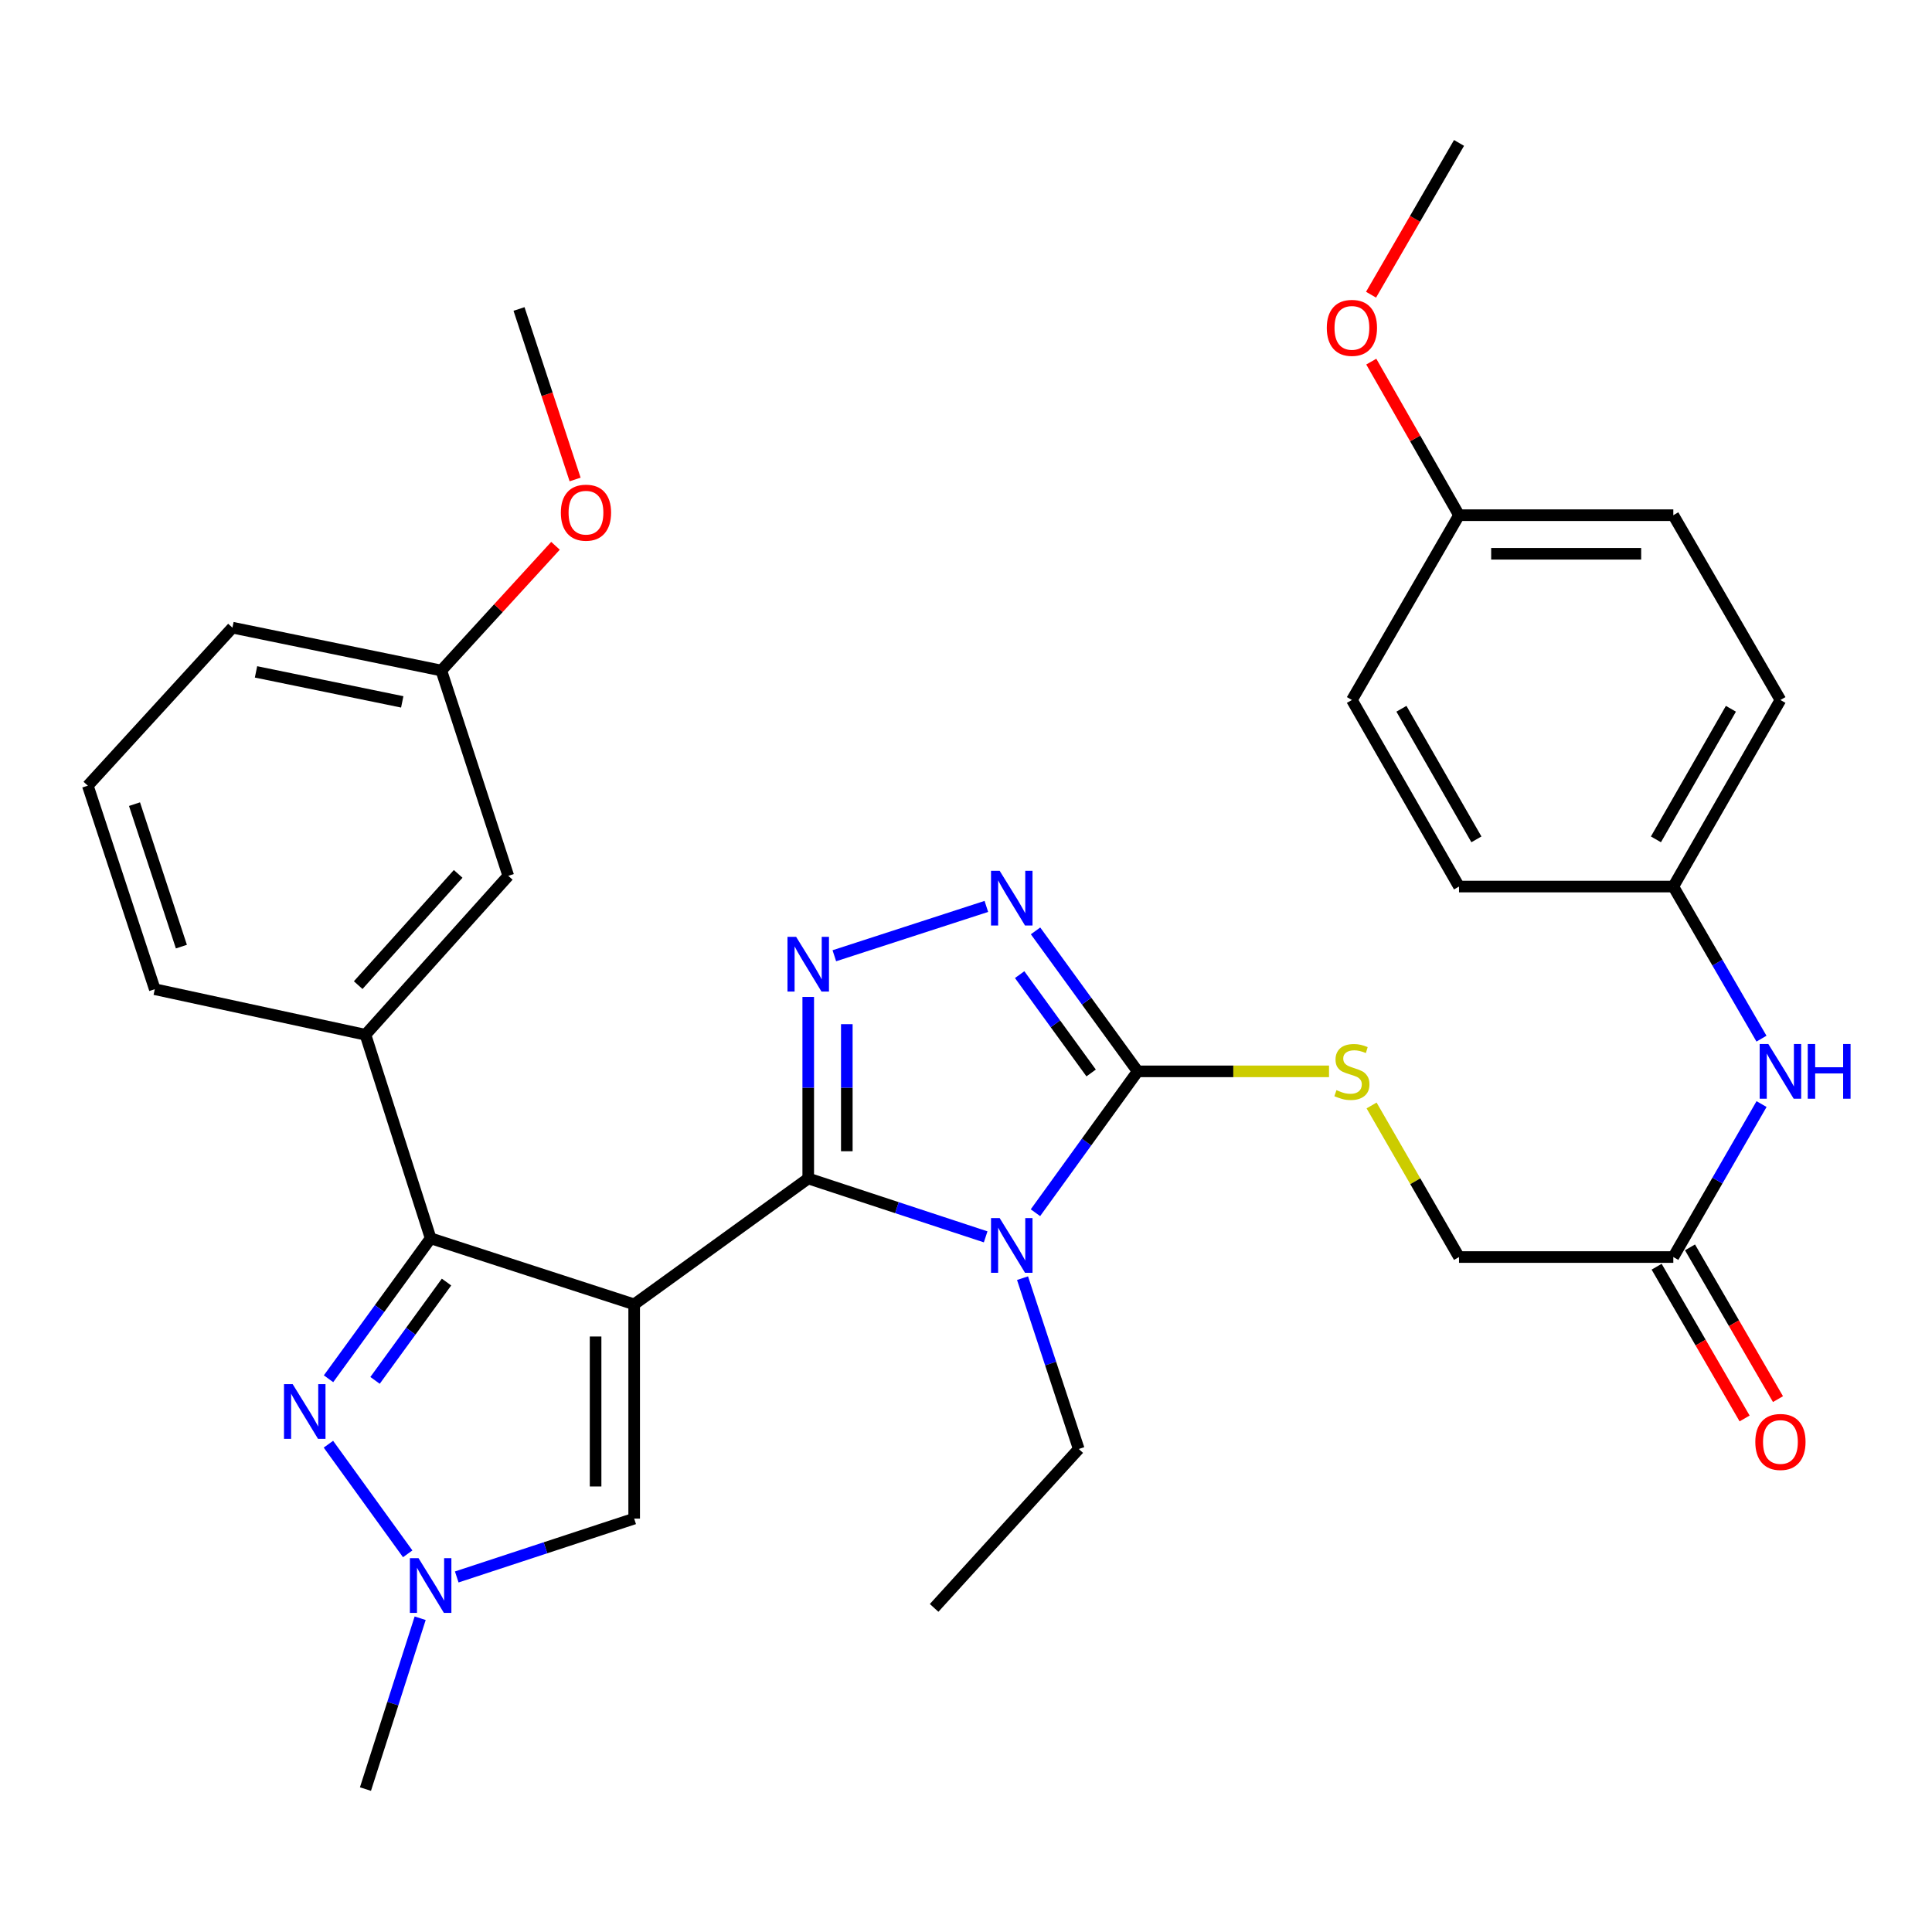 <?xml version='1.0' encoding='iso-8859-1'?>
<svg version='1.1' baseProfile='full'
              xmlns='http://www.w3.org/2000/svg'
                      xmlns:rdkit='http://www.rdkit.org/xml'
                      xmlns:xlink='http://www.w3.org/1999/xlink'
                  xml:space='preserve'
width='1000px' height='1000px' viewBox='0 0 1000 1000'>
<!-- END OF HEADER -->
<rect style='opacity:1.0;fill:#FFFFFF;stroke:none' width='1000' height='1000' x='0' y='0'> </rect>
<path class='bond-0' d='M 328.245,675.134 L 418.341,609.975' style='fill:none;fill-rule:evenodd;stroke:#000000;stroke-width:6px;stroke-linecap:butt;stroke-linejoin:miter;stroke-opacity:1' />
<path class='bond-2' d='M 328.245,675.134 L 222.896,640.946' style='fill:none;fill-rule:evenodd;stroke:#000000;stroke-width:6px;stroke-linecap:butt;stroke-linejoin:miter;stroke-opacity:1' />
<path class='bond-7' d='M 328.245,675.134 L 328.245,786.03' style='fill:none;fill-rule:evenodd;stroke:#000000;stroke-width:6px;stroke-linecap:butt;stroke-linejoin:miter;stroke-opacity:1' />
<path class='bond-7' d='M 308.278,691.768 L 308.278,769.395' style='fill:none;fill-rule:evenodd;stroke:#000000;stroke-width:6px;stroke-linecap:butt;stroke-linejoin:miter;stroke-opacity:1' />
<path class='bond-1' d='M 418.341,609.975 L 464.259,625.084' style='fill:none;fill-rule:evenodd;stroke:#000000;stroke-width:6px;stroke-linecap:butt;stroke-linejoin:miter;stroke-opacity:1' />
<path class='bond-1' d='M 464.259,625.084 L 510.178,640.194' style='fill:none;fill-rule:evenodd;stroke:#0000FF;stroke-width:6px;stroke-linecap:butt;stroke-linejoin:miter;stroke-opacity:1' />
<path class='bond-3' d='M 418.341,609.975 L 418.341,562.993' style='fill:none;fill-rule:evenodd;stroke:#000000;stroke-width:6px;stroke-linecap:butt;stroke-linejoin:miter;stroke-opacity:1' />
<path class='bond-3' d='M 418.341,562.993 L 418.341,516.012' style='fill:none;fill-rule:evenodd;stroke:#0000FF;stroke-width:6px;stroke-linecap:butt;stroke-linejoin:miter;stroke-opacity:1' />
<path class='bond-3' d='M 438.308,595.88 L 438.308,562.993' style='fill:none;fill-rule:evenodd;stroke:#000000;stroke-width:6px;stroke-linecap:butt;stroke-linejoin:miter;stroke-opacity:1' />
<path class='bond-3' d='M 438.308,562.993 L 438.308,530.106' style='fill:none;fill-rule:evenodd;stroke:#0000FF;stroke-width:6px;stroke-linecap:butt;stroke-linejoin:miter;stroke-opacity:1' />
<path class='bond-4' d='M 535.94,627.7 L 562.395,591.116' style='fill:none;fill-rule:evenodd;stroke:#0000FF;stroke-width:6px;stroke-linecap:butt;stroke-linejoin:miter;stroke-opacity:1' />
<path class='bond-4' d='M 562.395,591.116 L 588.85,554.533' style='fill:none;fill-rule:evenodd;stroke:#000000;stroke-width:6px;stroke-linecap:butt;stroke-linejoin:miter;stroke-opacity:1' />
<path class='bond-15' d='M 529.262,661.573 L 543.809,705.781' style='fill:none;fill-rule:evenodd;stroke:#0000FF;stroke-width:6px;stroke-linecap:butt;stroke-linejoin:miter;stroke-opacity:1' />
<path class='bond-15' d='M 543.809,705.781 L 558.355,749.989' style='fill:none;fill-rule:evenodd;stroke:#000000;stroke-width:6px;stroke-linecap:butt;stroke-linejoin:miter;stroke-opacity:1' />
<path class='bond-6' d='M 222.896,640.946 L 196.47,677.296' style='fill:none;fill-rule:evenodd;stroke:#000000;stroke-width:6px;stroke-linecap:butt;stroke-linejoin:miter;stroke-opacity:1' />
<path class='bond-6' d='M 196.47,677.296 L 170.045,713.646' style='fill:none;fill-rule:evenodd;stroke:#0000FF;stroke-width:6px;stroke-linecap:butt;stroke-linejoin:miter;stroke-opacity:1' />
<path class='bond-6' d='M 231.119,663.592 L 212.621,689.037' style='fill:none;fill-rule:evenodd;stroke:#000000;stroke-width:6px;stroke-linecap:butt;stroke-linejoin:miter;stroke-opacity:1' />
<path class='bond-6' d='M 212.621,689.037 L 194.123,714.482' style='fill:none;fill-rule:evenodd;stroke:#0000FF;stroke-width:6px;stroke-linecap:butt;stroke-linejoin:miter;stroke-opacity:1' />
<path class='bond-9' d='M 222.896,640.946 L 189.163,535.586' style='fill:none;fill-rule:evenodd;stroke:#000000;stroke-width:6px;stroke-linecap:butt;stroke-linejoin:miter;stroke-opacity:1' />
<path class='bond-5' d='M 431.85,494.695 L 510.536,469.16' style='fill:none;fill-rule:evenodd;stroke:#0000FF;stroke-width:6px;stroke-linecap:butt;stroke-linejoin:miter;stroke-opacity:1' />
<path class='bond-10' d='M 588.85,554.533 L 638.371,554.533' style='fill:none;fill-rule:evenodd;stroke:#000000;stroke-width:6px;stroke-linecap:butt;stroke-linejoin:miter;stroke-opacity:1' />
<path class='bond-10' d='M 638.371,554.533 L 687.893,554.533' style='fill:none;fill-rule:evenodd;stroke:#CCCC00;stroke-width:6px;stroke-linecap:butt;stroke-linejoin:miter;stroke-opacity:1' />
<path class='bond-34' d='M 588.85,554.533 L 562.423,518.177' style='fill:none;fill-rule:evenodd;stroke:#000000;stroke-width:6px;stroke-linecap:butt;stroke-linejoin:miter;stroke-opacity:1' />
<path class='bond-34' d='M 562.423,518.177 L 535.997,481.822' style='fill:none;fill-rule:evenodd;stroke:#0000FF;stroke-width:6px;stroke-linecap:butt;stroke-linejoin:miter;stroke-opacity:1' />
<path class='bond-34' d='M 564.771,555.366 L 546.272,529.917' style='fill:none;fill-rule:evenodd;stroke:#000000;stroke-width:6px;stroke-linecap:butt;stroke-linejoin:miter;stroke-opacity:1' />
<path class='bond-34' d='M 546.272,529.917 L 527.774,504.468' style='fill:none;fill-rule:evenodd;stroke:#0000FF;stroke-width:6px;stroke-linecap:butt;stroke-linejoin:miter;stroke-opacity:1' />
<path class='bond-33' d='M 169.988,747.516 L 211.023,804.255' style='fill:none;fill-rule:evenodd;stroke:#0000FF;stroke-width:6px;stroke-linecap:butt;stroke-linejoin:miter;stroke-opacity:1' />
<path class='bond-8' d='M 328.245,786.03 L 282.327,801.129' style='fill:none;fill-rule:evenodd;stroke:#000000;stroke-width:6px;stroke-linecap:butt;stroke-linejoin:miter;stroke-opacity:1' />
<path class='bond-8' d='M 282.327,801.129 L 236.409,816.229' style='fill:none;fill-rule:evenodd;stroke:#0000FF;stroke-width:6px;stroke-linecap:butt;stroke-linejoin:miter;stroke-opacity:1' />
<path class='bond-22' d='M 217.476,837.598 L 203.32,881.81' style='fill:none;fill-rule:evenodd;stroke:#0000FF;stroke-width:6px;stroke-linecap:butt;stroke-linejoin:miter;stroke-opacity:1' />
<path class='bond-22' d='M 203.32,881.81 L 189.163,926.022' style='fill:none;fill-rule:evenodd;stroke:#000000;stroke-width:6px;stroke-linecap:butt;stroke-linejoin:miter;stroke-opacity:1' />
<path class='bond-13' d='M 189.163,535.586 L 263.085,453.332' style='fill:none;fill-rule:evenodd;stroke:#000000;stroke-width:6px;stroke-linecap:butt;stroke-linejoin:miter;stroke-opacity:1' />
<path class='bond-13' d='M 185.4,509.901 L 237.146,452.324' style='fill:none;fill-rule:evenodd;stroke:#000000;stroke-width:6px;stroke-linecap:butt;stroke-linejoin:miter;stroke-opacity:1' />
<path class='bond-25' d='M 189.163,535.586 L 80.12,512.014' style='fill:none;fill-rule:evenodd;stroke:#000000;stroke-width:6px;stroke-linecap:butt;stroke-linejoin:miter;stroke-opacity:1' />
<path class='bond-16' d='M 709.929,572.186 L 732.558,611.414' style='fill:none;fill-rule:evenodd;stroke:#CCCC00;stroke-width:6px;stroke-linecap:butt;stroke-linejoin:miter;stroke-opacity:1' />
<path class='bond-16' d='M 732.558,611.414 L 755.187,650.641' style='fill:none;fill-rule:evenodd;stroke:#000000;stroke-width:6px;stroke-linecap:butt;stroke-linejoin:miter;stroke-opacity:1' />
<path class='bond-11' d='M 866.105,650.641 L 755.187,650.641' style='fill:none;fill-rule:evenodd;stroke:#000000;stroke-width:6px;stroke-linecap:butt;stroke-linejoin:miter;stroke-opacity:1' />
<path class='bond-12' d='M 866.105,650.641 L 888.942,611.054' style='fill:none;fill-rule:evenodd;stroke:#000000;stroke-width:6px;stroke-linecap:butt;stroke-linejoin:miter;stroke-opacity:1' />
<path class='bond-12' d='M 888.942,611.054 L 911.778,571.466' style='fill:none;fill-rule:evenodd;stroke:#0000FF;stroke-width:6px;stroke-linecap:butt;stroke-linejoin:miter;stroke-opacity:1' />
<path class='bond-14' d='M 857.468,655.648 L 880.237,694.922' style='fill:none;fill-rule:evenodd;stroke:#000000;stroke-width:6px;stroke-linecap:butt;stroke-linejoin:miter;stroke-opacity:1' />
<path class='bond-14' d='M 880.237,694.922 L 903.006,734.197' style='fill:none;fill-rule:evenodd;stroke:#FF0000;stroke-width:6px;stroke-linecap:butt;stroke-linejoin:miter;stroke-opacity:1' />
<path class='bond-14' d='M 874.742,645.634 L 897.511,684.908' style='fill:none;fill-rule:evenodd;stroke:#000000;stroke-width:6px;stroke-linecap:butt;stroke-linejoin:miter;stroke-opacity:1' />
<path class='bond-14' d='M 897.511,684.908 L 920.28,724.182' style='fill:none;fill-rule:evenodd;stroke:#FF0000;stroke-width:6px;stroke-linecap:butt;stroke-linejoin:miter;stroke-opacity:1' />
<path class='bond-17' d='M 911.738,537.609 L 888.921,498.244' style='fill:none;fill-rule:evenodd;stroke:#0000FF;stroke-width:6px;stroke-linecap:butt;stroke-linejoin:miter;stroke-opacity:1' />
<path class='bond-17' d='M 888.921,498.244 L 866.105,458.879' style='fill:none;fill-rule:evenodd;stroke:#000000;stroke-width:6px;stroke-linecap:butt;stroke-linejoin:miter;stroke-opacity:1' />
<path class='bond-18' d='M 263.085,453.332 L 228.431,347.063' style='fill:none;fill-rule:evenodd;stroke:#000000;stroke-width:6px;stroke-linecap:butt;stroke-linejoin:miter;stroke-opacity:1' />
<path class='bond-32' d='M 558.355,749.989 L 483.501,832.242' style='fill:none;fill-rule:evenodd;stroke:#000000;stroke-width:6px;stroke-linecap:butt;stroke-linejoin:miter;stroke-opacity:1' />
<path class='bond-20' d='M 866.105,458.879 L 755.187,458.879' style='fill:none;fill-rule:evenodd;stroke:#000000;stroke-width:6px;stroke-linecap:butt;stroke-linejoin:miter;stroke-opacity:1' />
<path class='bond-21' d='M 866.105,458.879 L 921.547,362.315' style='fill:none;fill-rule:evenodd;stroke:#000000;stroke-width:6px;stroke-linecap:butt;stroke-linejoin:miter;stroke-opacity:1' />
<path class='bond-21' d='M 857.105,434.452 L 895.915,366.858' style='fill:none;fill-rule:evenodd;stroke:#000000;stroke-width:6px;stroke-linecap:butt;stroke-linejoin:miter;stroke-opacity:1' />
<path class='bond-26' d='M 228.431,347.063 L 257.978,314.784' style='fill:none;fill-rule:evenodd;stroke:#000000;stroke-width:6px;stroke-linecap:butt;stroke-linejoin:miter;stroke-opacity:1' />
<path class='bond-26' d='M 257.978,314.784 L 287.525,282.505' style='fill:none;fill-rule:evenodd;stroke:#FF0000;stroke-width:6px;stroke-linecap:butt;stroke-linejoin:miter;stroke-opacity:1' />
<path class='bond-35' d='M 228.431,347.063 L 120.309,324.877' style='fill:none;fill-rule:evenodd;stroke:#000000;stroke-width:6px;stroke-linecap:butt;stroke-linejoin:miter;stroke-opacity:1' />
<path class='bond-35' d='M 208.2,363.294 L 132.514,347.764' style='fill:none;fill-rule:evenodd;stroke:#000000;stroke-width:6px;stroke-linecap:butt;stroke-linejoin:miter;stroke-opacity:1' />
<path class='bond-19' d='M 755.187,266.662 L 866.105,266.662' style='fill:none;fill-rule:evenodd;stroke:#000000;stroke-width:6px;stroke-linecap:butt;stroke-linejoin:miter;stroke-opacity:1' />
<path class='bond-19' d='M 771.825,286.629 L 849.467,286.629' style='fill:none;fill-rule:evenodd;stroke:#000000;stroke-width:6px;stroke-linecap:butt;stroke-linejoin:miter;stroke-opacity:1' />
<path class='bond-27' d='M 755.187,266.662 L 732.481,226.918' style='fill:none;fill-rule:evenodd;stroke:#000000;stroke-width:6px;stroke-linecap:butt;stroke-linejoin:miter;stroke-opacity:1' />
<path class='bond-27' d='M 732.481,226.918 L 709.774,187.175' style='fill:none;fill-rule:evenodd;stroke:#FF0000;stroke-width:6px;stroke-linecap:butt;stroke-linejoin:miter;stroke-opacity:1' />
<path class='bond-36' d='M 755.187,266.662 L 699.745,362.315' style='fill:none;fill-rule:evenodd;stroke:#000000;stroke-width:6px;stroke-linecap:butt;stroke-linejoin:miter;stroke-opacity:1' />
<path class='bond-23' d='M 755.187,458.879 L 699.745,362.315' style='fill:none;fill-rule:evenodd;stroke:#000000;stroke-width:6px;stroke-linecap:butt;stroke-linejoin:miter;stroke-opacity:1' />
<path class='bond-23' d='M 764.187,434.452 L 725.377,366.858' style='fill:none;fill-rule:evenodd;stroke:#000000;stroke-width:6px;stroke-linecap:butt;stroke-linejoin:miter;stroke-opacity:1' />
<path class='bond-24' d='M 921.547,362.315 L 866.105,266.662' style='fill:none;fill-rule:evenodd;stroke:#000000;stroke-width:6px;stroke-linecap:butt;stroke-linejoin:miter;stroke-opacity:1' />
<path class='bond-28' d='M 80.12,512.014 L 45.455,406.665' style='fill:none;fill-rule:evenodd;stroke:#000000;stroke-width:6px;stroke-linecap:butt;stroke-linejoin:miter;stroke-opacity:1' />
<path class='bond-28' d='M 93.887,489.97 L 69.621,416.226' style='fill:none;fill-rule:evenodd;stroke:#000000;stroke-width:6px;stroke-linecap:butt;stroke-linejoin:miter;stroke-opacity:1' />
<path class='bond-30' d='M 297.675,248.182 L 283.159,204.054' style='fill:none;fill-rule:evenodd;stroke:#FF0000;stroke-width:6px;stroke-linecap:butt;stroke-linejoin:miter;stroke-opacity:1' />
<path class='bond-30' d='M 283.159,204.054 L 268.643,159.926' style='fill:none;fill-rule:evenodd;stroke:#000000;stroke-width:6px;stroke-linecap:butt;stroke-linejoin:miter;stroke-opacity:1' />
<path class='bond-31' d='M 709.648,152.537 L 732.418,113.258' style='fill:none;fill-rule:evenodd;stroke:#FF0000;stroke-width:6px;stroke-linecap:butt;stroke-linejoin:miter;stroke-opacity:1' />
<path class='bond-31' d='M 732.418,113.258 L 755.187,73.978' style='fill:none;fill-rule:evenodd;stroke:#000000;stroke-width:6px;stroke-linecap:butt;stroke-linejoin:miter;stroke-opacity:1' />
<path class='bond-29' d='M 45.455,406.665 L 120.309,324.877' style='fill:none;fill-rule:evenodd;stroke:#000000;stroke-width:6px;stroke-linecap:butt;stroke-linejoin:miter;stroke-opacity:1' />
<path  class='atom-2' d='M 517.43 630.48
L 526.71 645.48
Q 527.63 646.96, 529.11 649.64
Q 530.59 652.32, 530.67 652.48
L 530.67 630.48
L 534.43 630.48
L 534.43 658.8
L 530.55 658.8
L 520.59 642.4
Q 519.43 640.48, 518.19 638.28
Q 516.99 636.08, 516.63 635.4
L 516.63 658.8
L 512.95 658.8
L 512.95 630.48
L 517.43 630.48
' fill='#0000FF'/>
<path  class='atom-4' d='M 412.081 484.919
L 421.361 499.919
Q 422.281 501.399, 423.761 504.079
Q 425.241 506.759, 425.321 506.919
L 425.321 484.919
L 429.081 484.919
L 429.081 513.239
L 425.201 513.239
L 415.241 496.839
Q 414.081 494.919, 412.841 492.719
Q 411.641 490.519, 411.281 489.839
L 411.281 513.239
L 407.601 513.239
L 407.601 484.919
L 412.081 484.919
' fill='#0000FF'/>
<path  class='atom-6' d='M 517.43 450.731
L 526.71 465.731
Q 527.63 467.211, 529.11 469.891
Q 530.59 472.571, 530.67 472.731
L 530.67 450.731
L 534.43 450.731
L 534.43 479.051
L 530.55 479.051
L 520.59 462.651
Q 519.43 460.731, 518.19 458.531
Q 516.99 456.331, 516.63 455.651
L 516.63 479.051
L 512.95 479.051
L 512.95 450.731
L 517.43 450.731
' fill='#0000FF'/>
<path  class='atom-7' d='M 151.477 716.416
L 160.757 731.416
Q 161.677 732.896, 163.157 735.576
Q 164.637 738.256, 164.717 738.416
L 164.717 716.416
L 168.477 716.416
L 168.477 744.736
L 164.597 744.736
L 154.637 728.336
Q 153.477 726.416, 152.237 724.216
Q 151.037 722.016, 150.677 721.336
L 150.677 744.736
L 146.997 744.736
L 146.997 716.416
L 151.477 716.416
' fill='#0000FF'/>
<path  class='atom-9' d='M 216.636 806.513
L 225.916 821.513
Q 226.836 822.993, 228.316 825.673
Q 229.796 828.353, 229.876 828.513
L 229.876 806.513
L 233.636 806.513
L 233.636 834.833
L 229.756 834.833
L 219.796 818.433
Q 218.636 816.513, 217.396 814.313
Q 216.196 812.113, 215.836 811.433
L 215.836 834.833
L 212.156 834.833
L 212.156 806.513
L 216.636 806.513
' fill='#0000FF'/>
<path  class='atom-11' d='M 691.745 564.253
Q 692.065 564.373, 693.385 564.933
Q 694.705 565.493, 696.145 565.853
Q 697.625 566.173, 699.065 566.173
Q 701.745 566.173, 703.305 564.893
Q 704.865 563.573, 704.865 561.293
Q 704.865 559.733, 704.065 558.773
Q 703.305 557.813, 702.105 557.293
Q 700.905 556.773, 698.905 556.173
Q 696.385 555.413, 694.865 554.693
Q 693.385 553.973, 692.305 552.453
Q 691.265 550.933, 691.265 548.373
Q 691.265 544.813, 693.665 542.613
Q 696.105 540.413, 700.905 540.413
Q 704.185 540.413, 707.905 541.973
L 706.985 545.053
Q 703.585 543.653, 701.025 543.653
Q 698.265 543.653, 696.745 544.813
Q 695.225 545.933, 695.265 547.893
Q 695.265 549.413, 696.025 550.333
Q 696.825 551.253, 697.945 551.773
Q 699.105 552.293, 701.025 552.893
Q 703.585 553.693, 705.105 554.493
Q 706.625 555.293, 707.705 556.933
Q 708.825 558.533, 708.825 561.293
Q 708.825 565.213, 706.185 567.333
Q 703.585 569.413, 699.225 569.413
Q 696.705 569.413, 694.785 568.853
Q 692.905 568.333, 690.665 567.413
L 691.745 564.253
' fill='#CCCC00'/>
<path  class='atom-13' d='M 915.287 540.373
L 924.567 555.373
Q 925.487 556.853, 926.967 559.533
Q 928.447 562.213, 928.527 562.373
L 928.527 540.373
L 932.287 540.373
L 932.287 568.693
L 928.407 568.693
L 918.447 552.293
Q 917.287 550.373, 916.047 548.173
Q 914.847 545.973, 914.487 545.293
L 914.487 568.693
L 910.807 568.693
L 910.807 540.373
L 915.287 540.373
' fill='#0000FF'/>
<path  class='atom-13' d='M 935.687 540.373
L 939.527 540.373
L 939.527 552.413
L 954.007 552.413
L 954.007 540.373
L 957.847 540.373
L 957.847 568.693
L 954.007 568.693
L 954.007 555.613
L 939.527 555.613
L 939.527 568.693
L 935.687 568.693
L 935.687 540.373
' fill='#0000FF'/>
<path  class='atom-15' d='M 908.547 746.353
Q 908.547 739.553, 911.907 735.753
Q 915.267 731.953, 921.547 731.953
Q 927.827 731.953, 931.187 735.753
Q 934.547 739.553, 934.547 746.353
Q 934.547 753.233, 931.147 757.153
Q 927.747 761.033, 921.547 761.033
Q 915.307 761.033, 911.907 757.153
Q 908.547 753.273, 908.547 746.353
M 921.547 757.833
Q 925.867 757.833, 928.187 754.953
Q 930.547 752.033, 930.547 746.353
Q 930.547 740.793, 928.187 737.993
Q 925.867 735.153, 921.547 735.153
Q 917.227 735.153, 914.867 737.953
Q 912.547 740.753, 912.547 746.353
Q 912.547 752.073, 914.867 754.953
Q 917.227 757.833, 921.547 757.833
' fill='#FF0000'/>
<path  class='atom-27' d='M 290.297 265.355
Q 290.297 258.555, 293.657 254.755
Q 297.017 250.955, 303.297 250.955
Q 309.577 250.955, 312.937 254.755
Q 316.297 258.555, 316.297 265.355
Q 316.297 272.235, 312.897 276.155
Q 309.497 280.035, 303.297 280.035
Q 297.057 280.035, 293.657 276.155
Q 290.297 272.275, 290.297 265.355
M 303.297 276.835
Q 307.617 276.835, 309.937 273.955
Q 312.297 271.035, 312.297 265.355
Q 312.297 259.795, 309.937 256.995
Q 307.617 254.155, 303.297 254.155
Q 298.977 254.155, 296.617 256.955
Q 294.297 259.755, 294.297 265.355
Q 294.297 271.075, 296.617 273.955
Q 298.977 276.835, 303.297 276.835
' fill='#FF0000'/>
<path  class='atom-28' d='M 686.745 169.701
Q 686.745 162.901, 690.105 159.101
Q 693.465 155.301, 699.745 155.301
Q 706.025 155.301, 709.385 159.101
Q 712.745 162.901, 712.745 169.701
Q 712.745 176.581, 709.345 180.501
Q 705.945 184.381, 699.745 184.381
Q 693.505 184.381, 690.105 180.501
Q 686.745 176.621, 686.745 169.701
M 699.745 181.181
Q 704.065 181.181, 706.385 178.301
Q 708.745 175.381, 708.745 169.701
Q 708.745 164.141, 706.385 161.341
Q 704.065 158.501, 699.745 158.501
Q 695.425 158.501, 693.065 161.301
Q 690.745 164.101, 690.745 169.701
Q 690.745 175.421, 693.065 178.301
Q 695.425 181.181, 699.745 181.181
' fill='#FF0000'/>
</svg>
